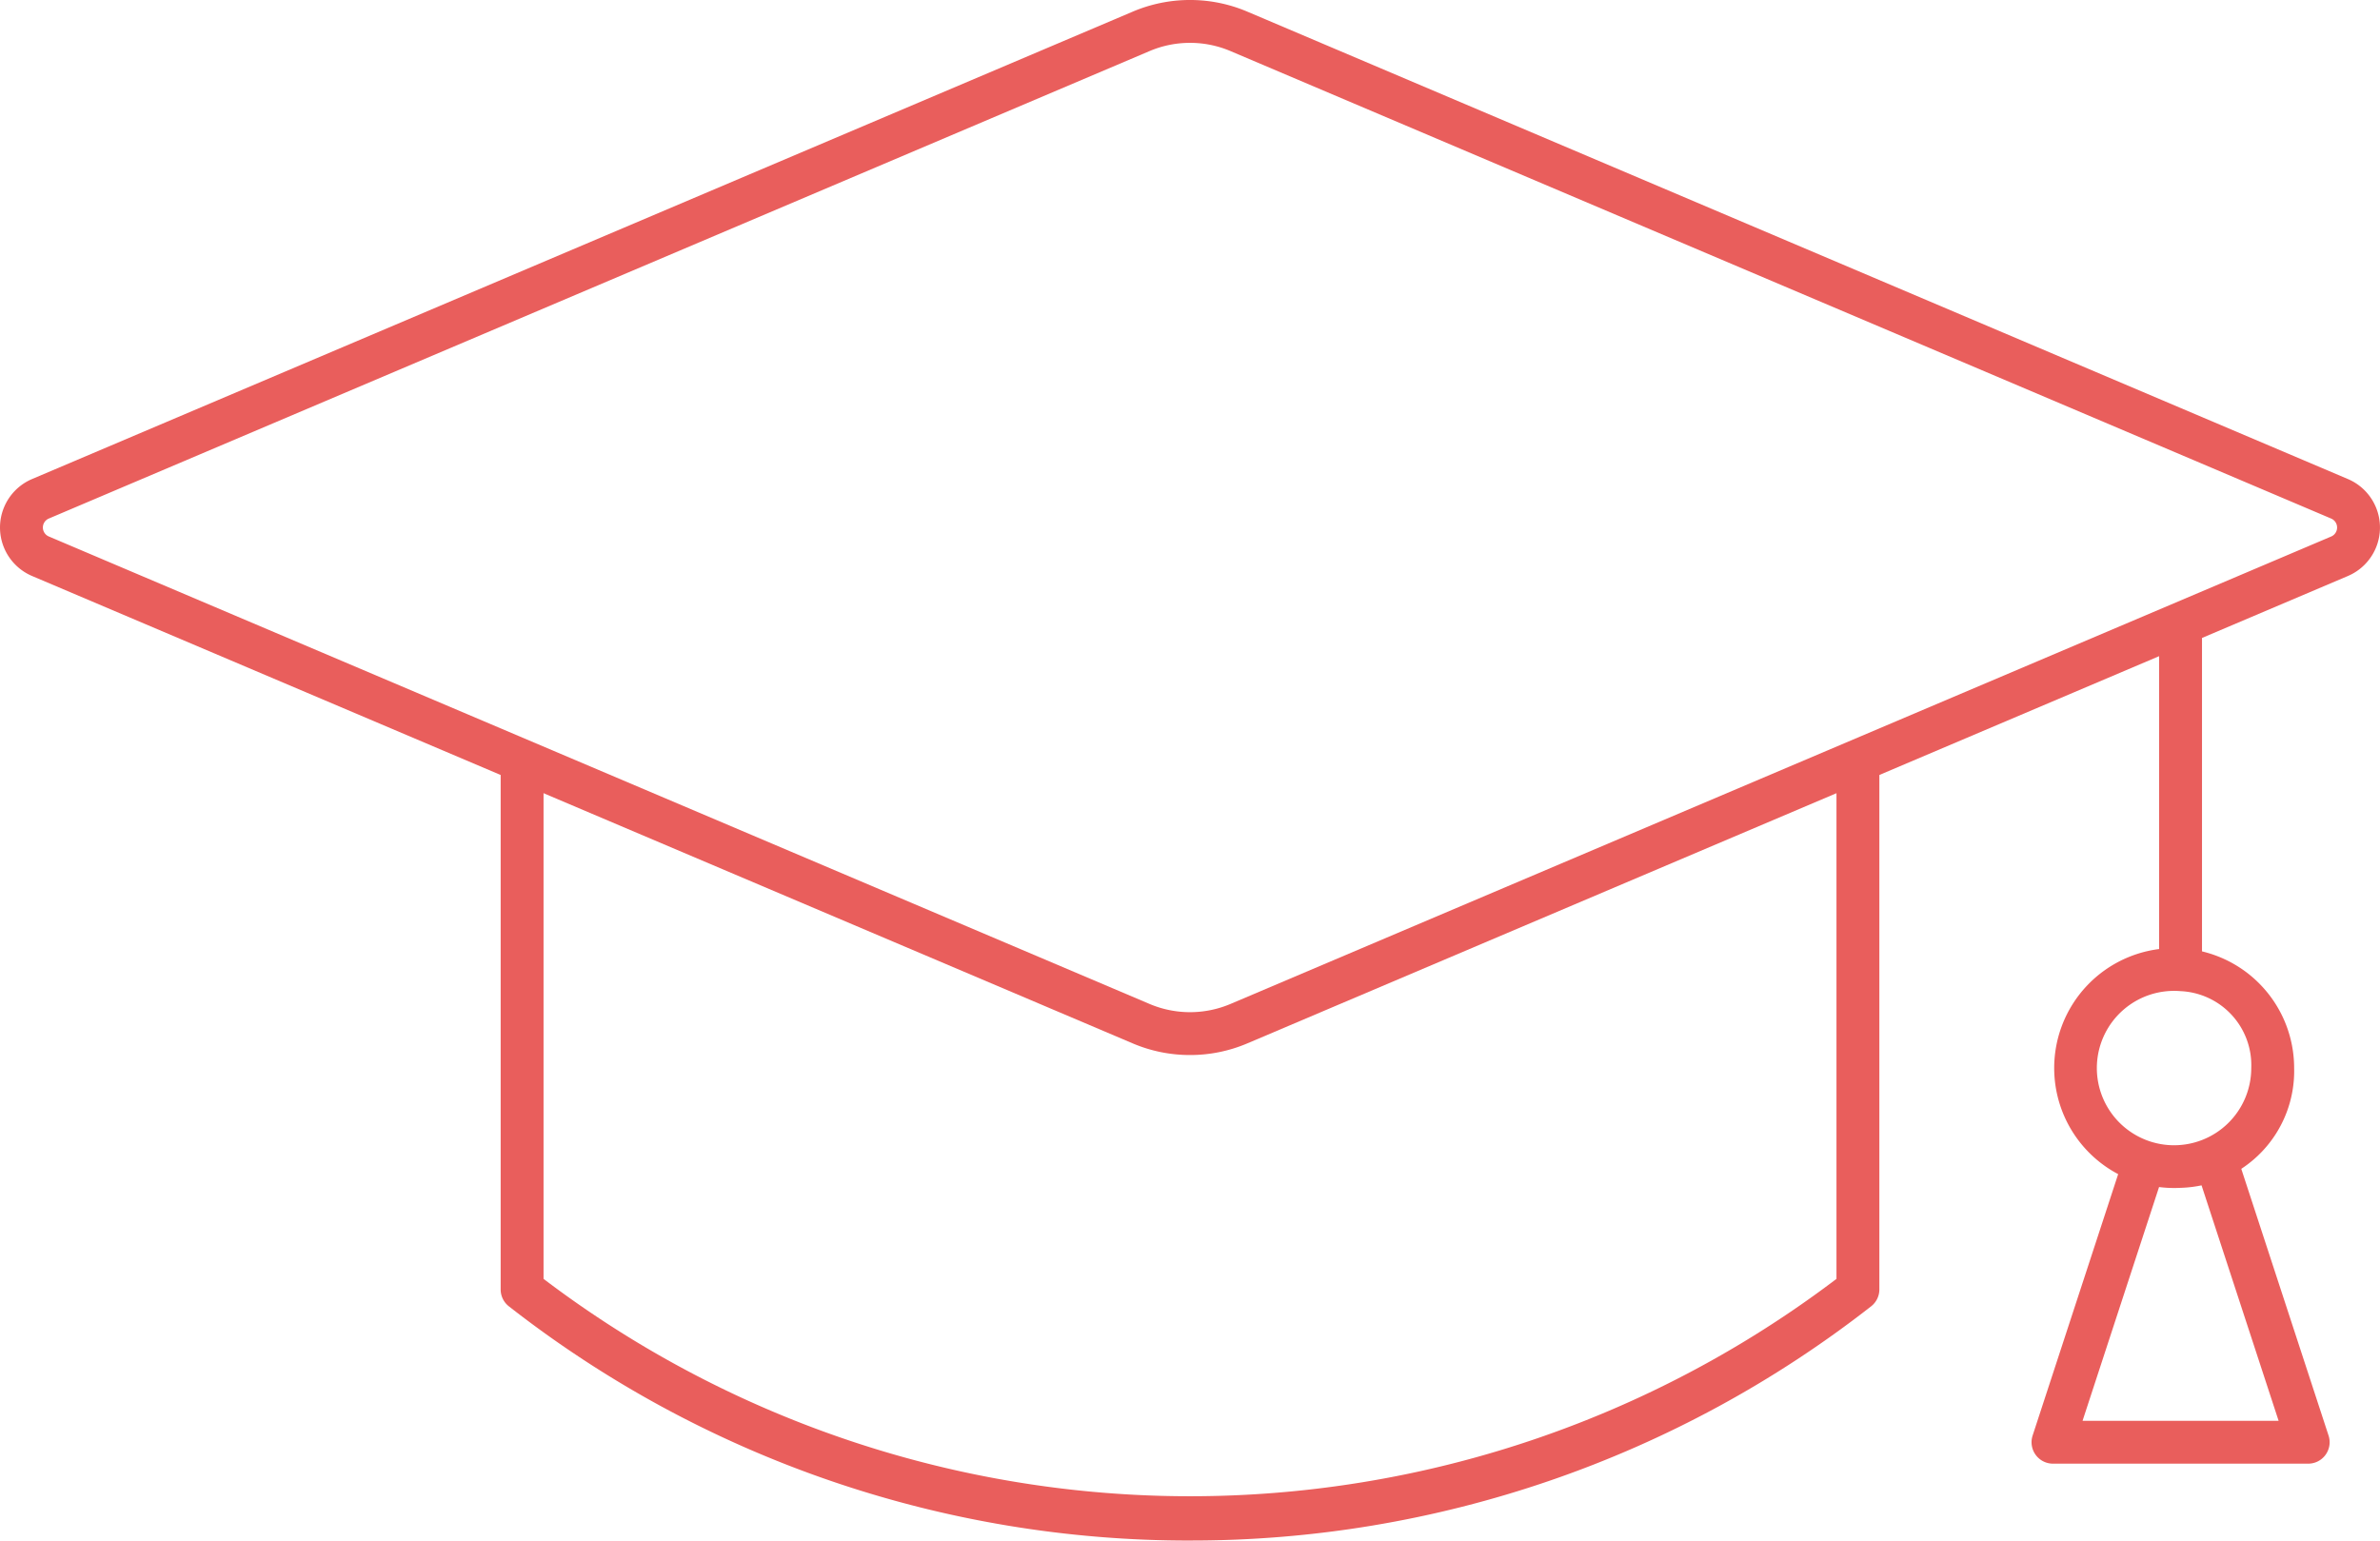 <svg id="Group_18736" data-name="Group 18736" xmlns="http://www.w3.org/2000/svg" xmlns:xlink="http://www.w3.org/1999/xlink" width="103.892" height="67.261" viewBox="0 0 103.892 67.261">
  <defs>
    <clipPath id="clip-path">
      <rect id="Rectangle_22112" data-name="Rectangle 22112" width="103.892" height="67.261" fill="#e95e5c"/>
    </clipPath>
  </defs>
  <g id="Group_18735" data-name="Group 18735" clip-path="url(#clip-path)">
    <path id="Path_21015" data-name="Path 21015" d="M51.947,46.063a6.379,6.379,0,0,1-2.494-.505L1.4,25.148a2.3,2.3,0,0,1,0-4.233L49.454.505a6.4,6.4,0,0,1,4.987,0l48.05,20.41a2.3,2.3,0,0,1,0,4.233L54.44,45.558a6.373,6.373,0,0,1-2.493.505m0-44.192a4.505,4.505,0,0,0-1.761.357L2.135,22.638a.425.425,0,0,0,0,.786L50.186,43.835a4.525,4.525,0,0,0,3.522,0l48.051-20.41h0a.426.426,0,0,0,0-.785L53.708,2.228a4.506,4.506,0,0,0-1.761-.357" fill="#e95e5c"/>
    <rect id="Rectangle_22111" data-name="Rectangle 22111" width="1.872" height="15.101" transform="translate(94.25 27.237)" fill="#e95e5c"/>
    <path id="Path_21016" data-name="Path 21016" d="M254.589,125a5.237,5.237,0,1,1,4.957-5.23,5.1,5.1,0,0,1-4.957,5.23m0-8.587a3.37,3.37,0,1,0,3.085,3.358,3.234,3.234,0,0,0-3.085-3.358" transform="translate(-159.402 -73.139)" fill="#e95e5c"/>
    <path id="Path_21017" data-name="Path 21017" d="M257.426,152.983h-11.14a.936.936,0,0,1-.89-1.227l4.009-12.253,1.779.582-3.608,11.026h8.558l-3.608-11.026,1.78-.582,4.009,12.253a.936.936,0,0,1-.89,1.227" transform="translate(-156.668 -89.079)" fill="#e95e5c"/>
    <path id="Path_21018" data-name="Path 21018" d="M90.555,125.937a48.185,48.185,0,0,1-29.728-10.223.935.935,0,0,1-.363-.74V91.89h1.872v22.622a46.7,46.7,0,0,0,56.439,0V91.893h1.872v23.08a.935.935,0,0,1-.363.74,48.184,48.184,0,0,1-29.728,10.223" transform="translate(-38.609 -58.676)" fill="#e95e5c"/>
  </g>
</svg>
